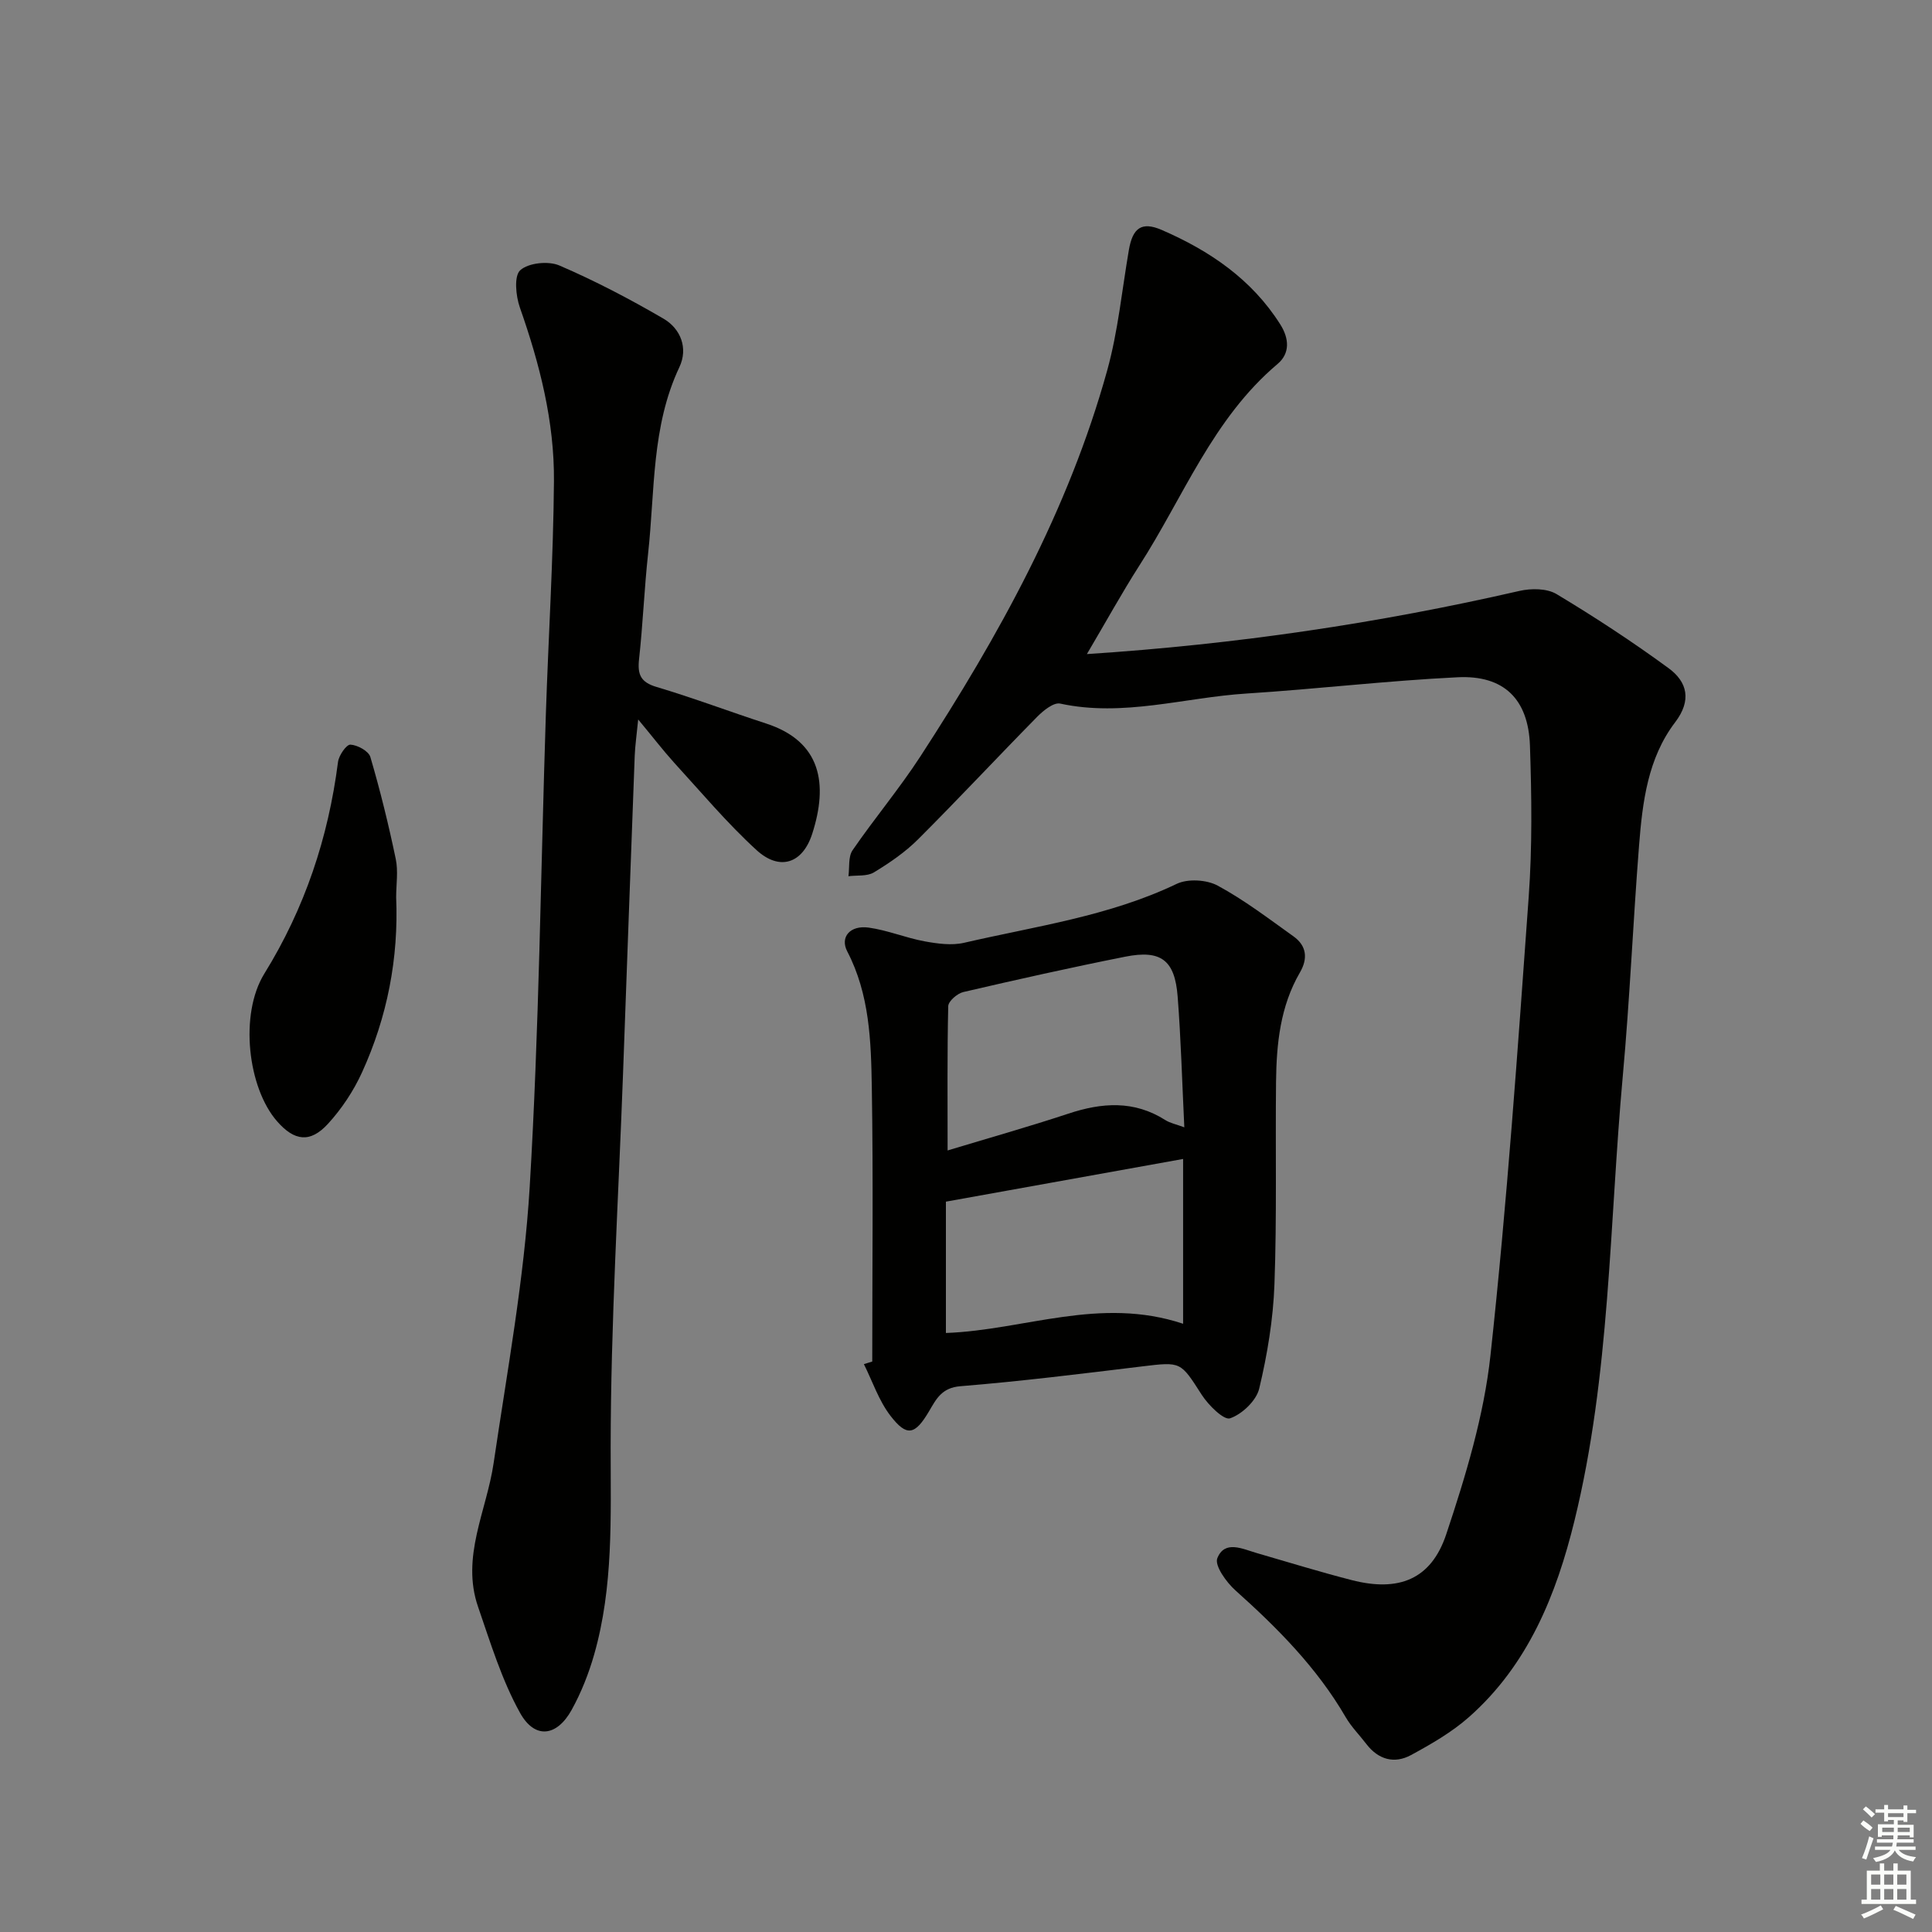 <svg enable-background="new 0 0 400 400" viewBox="0 0 400 400" xmlns="http://www.w3.org/2000/svg"><rect x="0" y="0" width="400" height="400" fill="#808080" stroke="none"/><g fill="#010100"><path d="m225.03 135.42c30.92-2.01 60.4-6.39 89.57-13.08 2.42-.55 5.67-.54 7.67.66 7.94 4.77 15.71 9.86 23.18 15.33 3.9 2.85 4.83 6.67 1.37 11.21-5.67 7.45-6.76 16.51-7.47 25.49-1.25 15.91-1.92 31.87-3.37 47.76-2.8 30.74-2.59 61.84-10 92.05-3.75 15.31-9.6 29.83-21.82 40.64-3.55 3.14-7.81 5.6-12.01 7.88-3.46 1.88-6.78.96-9.27-2.29-1.41-1.85-3.1-3.54-4.26-5.53-5.94-10.23-14.1-18.45-22.83-26.26-1.88-1.68-4.36-5.14-3.76-6.66 1.53-3.83 5.21-1.93 8.19-1.07 6.53 1.89 13.04 3.9 19.62 5.59 9.7 2.49 16.45-.07 19.59-9.49 4.02-12.06 7.8-24.52 9.16-37.07 3.43-31.54 5.63-63.22 7.91-94.87.75-10.4.61-20.91.26-31.34-.33-9.65-5.42-14.62-14.97-14.15-14.6.71-29.14 2.44-43.73 3.37-12.83.81-25.48 4.91-38.56 2.08-1.34-.29-3.46 1.42-4.72 2.69-8.28 8.41-16.33 17.05-24.68 25.39-2.68 2.68-5.91 4.89-9.17 6.87-1.4.85-3.49.56-5.27.79.25-1.81-.07-4.02.85-5.37 4.51-6.57 9.67-12.71 14.01-19.38 16.27-25.02 30.69-51.02 38.72-79.99 2.24-8.09 3.05-16.59 4.48-24.91.78-4.53 2.6-5.97 6.81-4.15 9.9 4.29 18.65 10.21 24.56 19.59 1.81 2.88 2.04 5.95-.6 8.17-13.4 11.3-19.48 27.56-28.61 41.74-3.62 5.66-6.89 11.61-10.85 18.31z"/><path d="m132.13 148.96c-.32 3.27-.64 5.41-.72 7.55-.83 21.94-1.62 43.89-2.42 65.83-.94 25.76-2.54 51.51-2.56 77.27-.01 14.5.6 28.88-3.42 42.96-1.13 3.95-2.68 7.87-4.66 11.45-3.06 5.53-7.62 6.12-10.68.61-3.79-6.82-6.12-14.5-8.69-21.95-3.57-10.35 1.77-19.86 3.22-29.76 2.8-19.03 6.32-38.05 7.47-57.2 1.95-32.53 2.28-65.15 3.34-97.74.53-16.12 1.55-32.22 1.68-48.34.1-12.37-2.95-24.3-7.06-35.98-.84-2.4-1.24-6.54.09-7.72 1.71-1.53 5.81-1.95 8.08-.98 7.4 3.18 14.59 6.95 21.56 11.01 3.6 2.1 5.14 6.15 3.3 10.04-5.81 12.31-5.05 25.63-6.48 38.62-.79 7.26-1.07 14.58-1.87 21.84-.35 3.18.32 4.78 3.63 5.76 7.63 2.27 15.09 5.1 22.66 7.56 11.49 3.73 12.87 12.57 9.56 22.84-2 6.2-6.76 7.73-11.53 3.37-6.11-5.59-11.47-11.99-17.08-18.12-2.31-2.56-4.42-5.32-7.42-8.92z"/><path d="m180.59 281.89c0-18.91.22-37.83-.09-56.74-.16-9.59-.45-19.27-5.09-28.18-1.54-2.96.6-5.45 4.44-4.92 3.91.54 7.66 2.12 11.56 2.84 2.68.49 5.63.9 8.21.3 14.82-3.43 30.02-5.5 43.99-12.19 2.31-1.11 6.21-.88 8.5.36 5.52 2.98 10.57 6.85 15.7 10.51 2.73 1.95 3 4.6 1.32 7.48-4.07 7-4.85 14.76-4.94 22.61-.15 13.99.18 27.98-.33 41.95-.26 7.23-1.47 14.52-3.15 21.57-.6 2.51-3.54 5.31-6.04 6.17-1.28.44-4.49-2.73-5.87-4.88-4.41-6.87-4.23-6.85-12.34-5.87-12.52 1.52-25.04 3.08-37.61 4.1-3.84.31-4.98 2.59-6.48 5.15-2.92 4.96-4.61 5.39-8.02.96-2.4-3.12-3.7-7.09-5.49-10.68.58-.18 1.16-.36 1.73-.54zm15.6-43.7c8.32-2.52 16.74-4.89 25.03-7.63 6.95-2.3 13.59-2.77 20.05 1.34.99.63 2.22.86 3.93 1.5-.46-9.5-.7-18.31-1.38-27.08-.58-7.54-3.45-9.72-10.84-8.25-11.22 2.23-22.39 4.73-33.53 7.32-1.25.29-3.1 1.89-3.13 2.93-.22 9.75-.13 19.52-.13 29.87zm48.76 35.88c0-11.96 0-23.13 0-34.12-16.39 2.95-32.72 5.89-49.11 8.84v27.19c16.31-.6 31.86-7.64 49.11-1.91z"/><path d="m82.02 185.77c.53 12.64-1.84 24.79-7.07 36.26-1.75 3.84-4.21 7.55-7.06 10.66-3.69 4.01-6.95 3.55-10.52-.53-6.07-6.93-7.84-22.15-2.65-30.56 8.38-13.55 13.25-28.14 15.26-43.84.17-1.36 1.74-3.63 2.57-3.59 1.46.07 3.77 1.33 4.13 2.56 2.04 6.94 3.77 13.99 5.25 21.08.54 2.55.09 5.3.09 7.96z"/></g><path d="m385.2 377.6.6-.7c.6.4 1.3.9 1.9 1.5l-.6.7c-.8-.5-1.4-1-1.9-1.5zm.3 7.1c.6-1.4 1.1-2.9 1.5-4.5.3.1.6.3.9.4-.5 1.4-1 2.9-1.5 4.4zm.2-10.1.6-.6c.7.5 1.3 1.1 1.9 1.6l-.7.7c-.6-.6-1.2-1.2-1.8-1.7zm8.4-.8h.8v.9h1.8v.7h-1.8v1.8h-.8v-.3h-1.2v.9h3.3v2.6h-.8v-.4h-2.5c0 .3 0 .6-.1.8h3.4v.7h-3.5c0 .3-.1.6-.1.8h4v.7h-3.5c.7.9 1.9 1.3 3.6 1.5-.2.2-.4.5-.6.9-1.9-.3-3.2-1.1-3.8-2.3-.5 1.1-1.8 2-3.9 2.4-.2-.3-.4-.5-.6-.8 1.9-.4 3.1-.9 3.6-1.7h-3.2v-.7h3.5c.1-.2.1-.5.2-.8h-3.3v-.7h3.4c0-.2 0-.5 0-.8h-2.4v.3h-.8v-2.6h3.3v-.9h-1.2v.3h-.8v-1.8h-1.8v-.7h1.8v-.9h.8v.9h3.2zm-4.4 5.5h2.4c0-.3 0-.6 0-.9h-2.4zm1.2-3.1h3.2v-.8h-3.2zm4.4 2.2h-2.4v.9h2.5v-.9z" fill="#fbfcfa"/><path d="m389.2 385.8h.9v1.5h1.9v-1.5h.9v1.5h2.7v6h1.1v.9h-11.3v-.9h1.1v-6h2.7zm.2 8.7.5.8c-1.2.6-2.5 1.3-4 1.9-.2-.3-.3-.6-.6-.8 1.6-.6 3-1.3 4.1-1.9zm-2-4.3h1.9v-2.1h-1.9zm0 3.1h1.9v-2.2h-1.9zm2.7-3.1h1.9v-2.1h-1.9zm0 3.1h1.9v-2.2h-1.9zm2.4 1.3c1.4.6 2.7 1.2 4.1 1.8l-.5.9c-1.5-.7-2.8-1.4-4.1-1.9zm2.2-6.5h-1.9v2.1h1.9zm-1.9 5.2h1.9v-2.2h-1.9z" fill="#fbfcfa"/></svg>